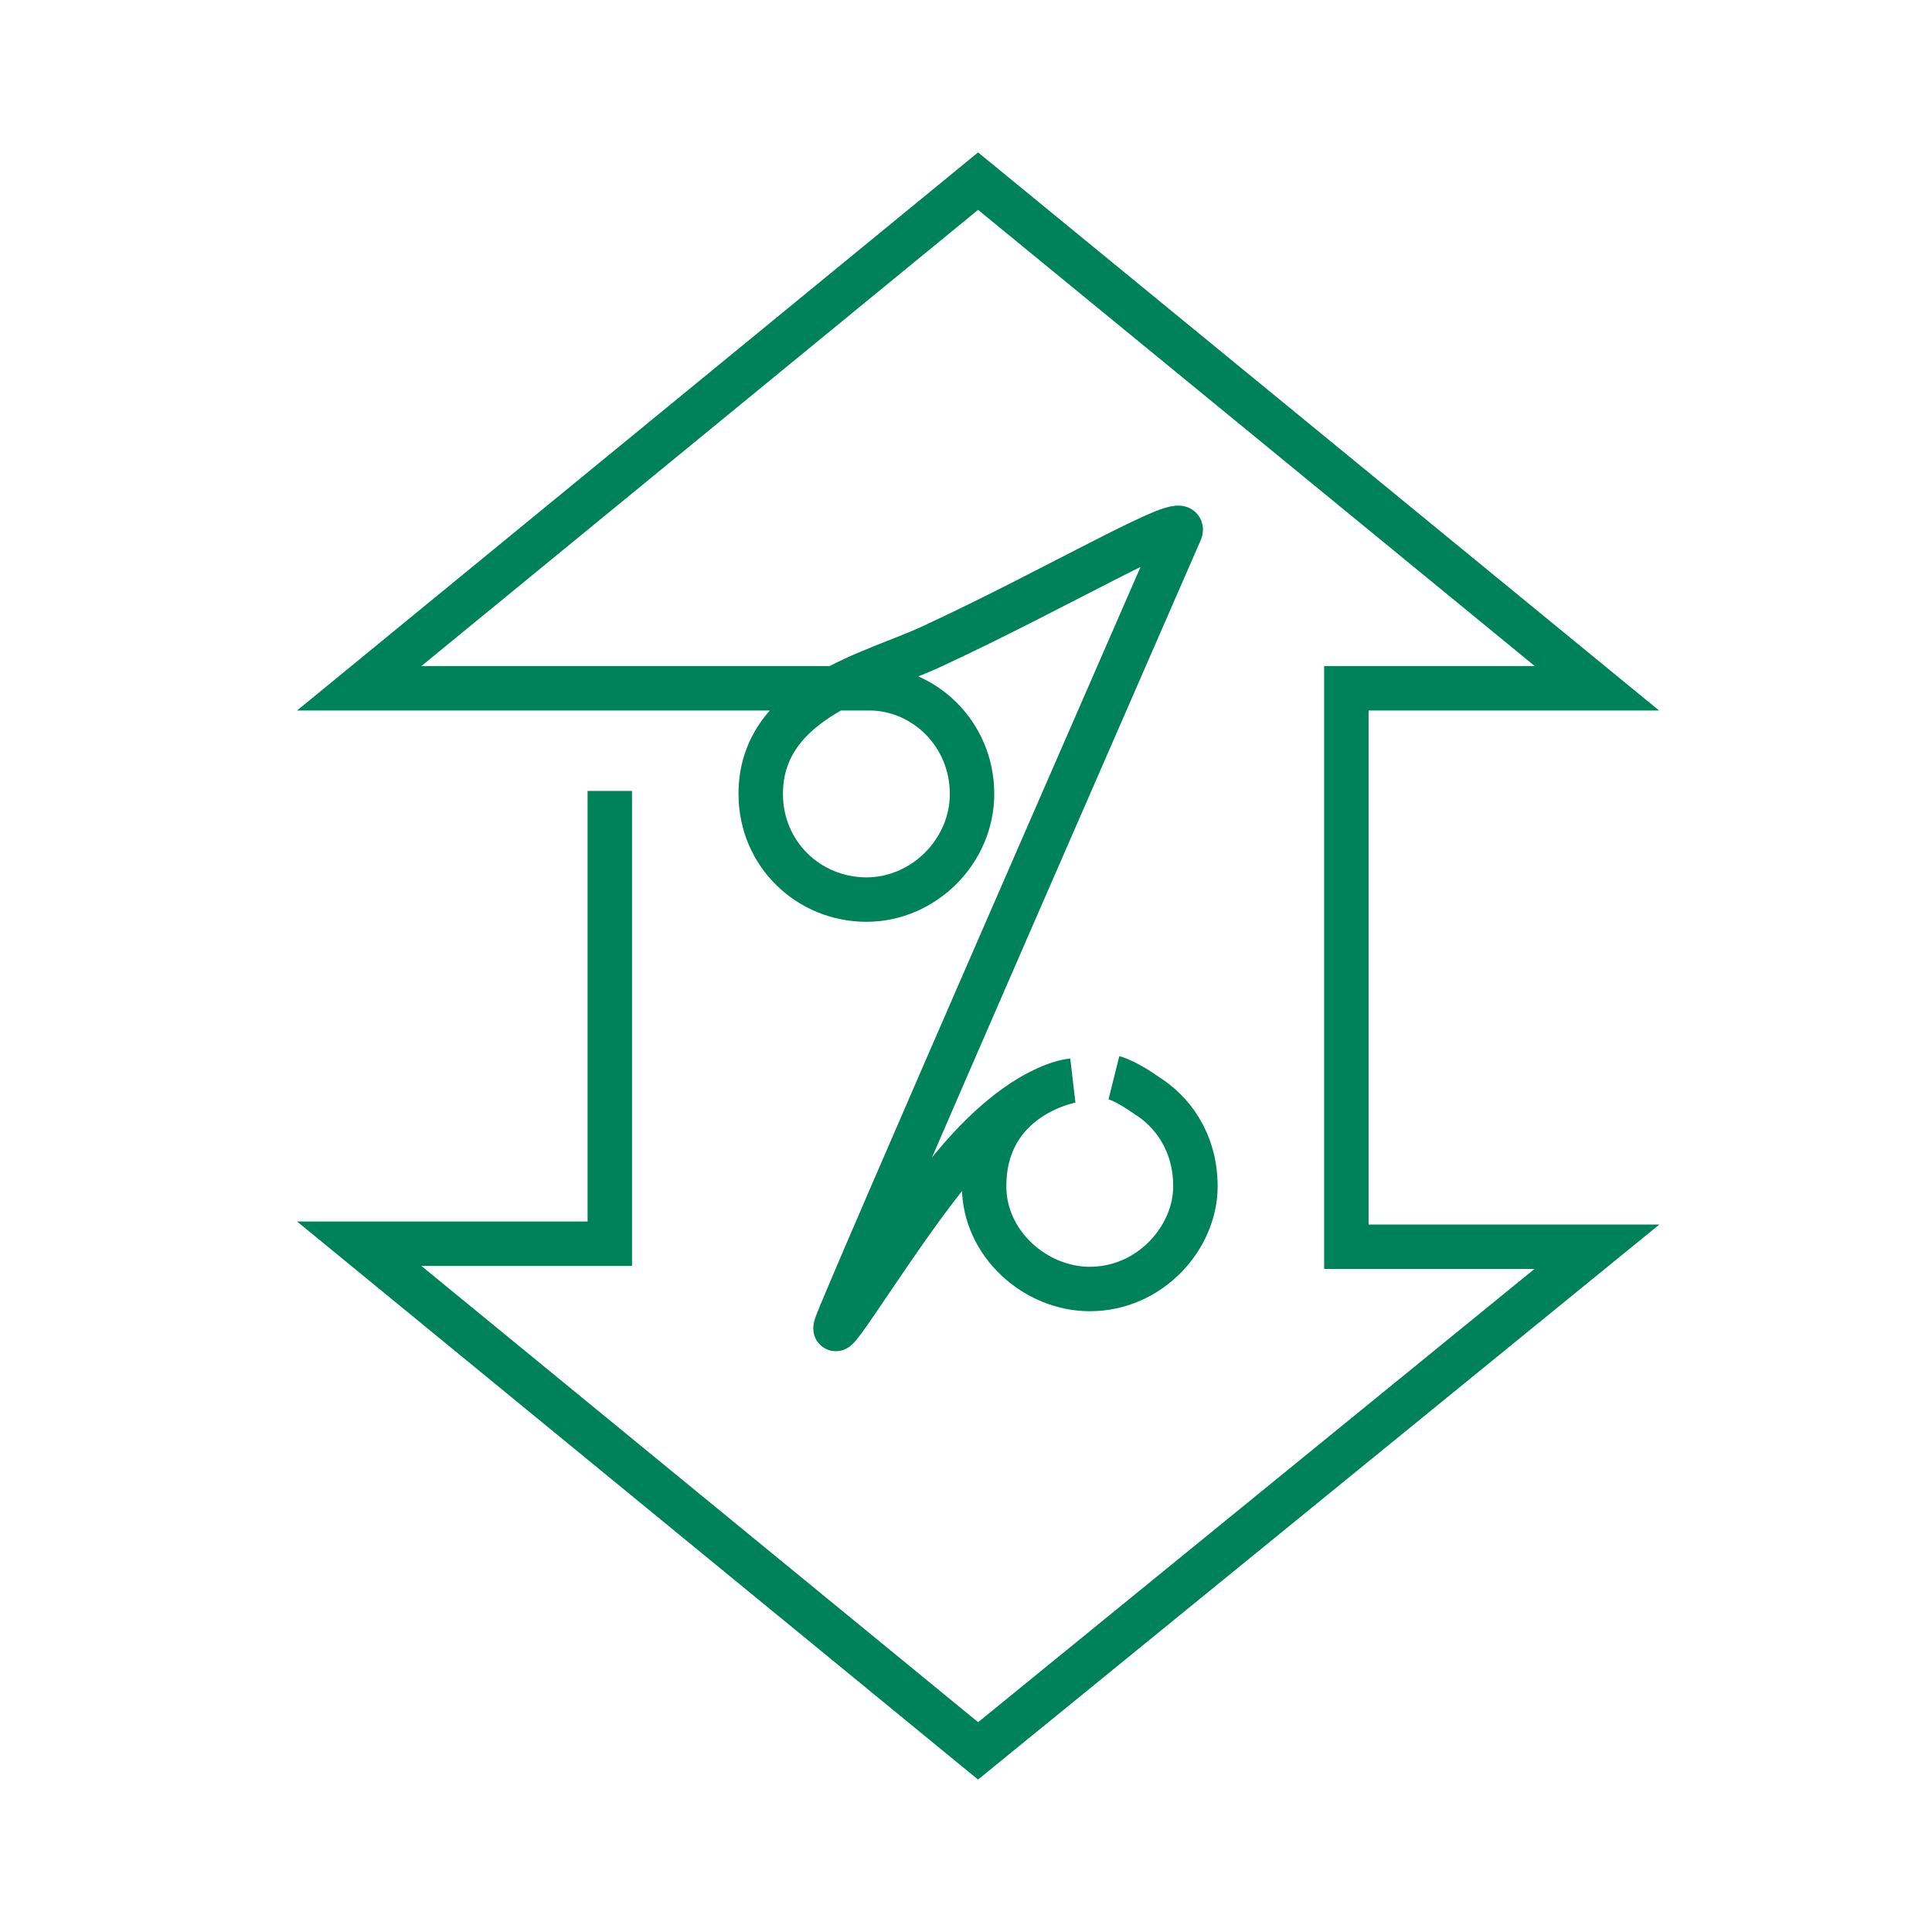 <svg width="64" height="64" viewBox="0 0 64 64" fill="none" xmlns="http://www.w3.org/2000/svg">
<path d="M36.9 35.7C36.9 35.7 37.3 35.8 38 36.3C38.8 36.8 39.6 37.8 39.6 39.3C39.6 41 38.1 42.7 36.1 42.7C34.3 42.7 32.6 41.2 32.6 39.3C32.6 36.3 35.5 35.8 35.5 35.8C35.5 35.8 33.9 35.9 31.7 38.5C29.9 40.6 27.4 44.8 27.7 43.9C28 43 38.8 18.3 39.1 17.6C39.4 16.9 35 19.5 30.9 21.4C29 22.3 25.2 23.1 25.2 26.3C25.2 28.3 26.8 29.8 28.7 29.8C30.6 29.8 32.2 28.2 32.2 26.3C32.2 24.3 30.6 22.8 28.8 22.8C25.8 22.8 11.9 22.8 11.9 22.8L32.4 6L52.9 22.8H44.6V41.3H52.9L32.4 58L11.9 41.2H20.2V26.2" stroke="#008259" stroke-width="1.472" stroke-miterlimit="10"/>
</svg>
